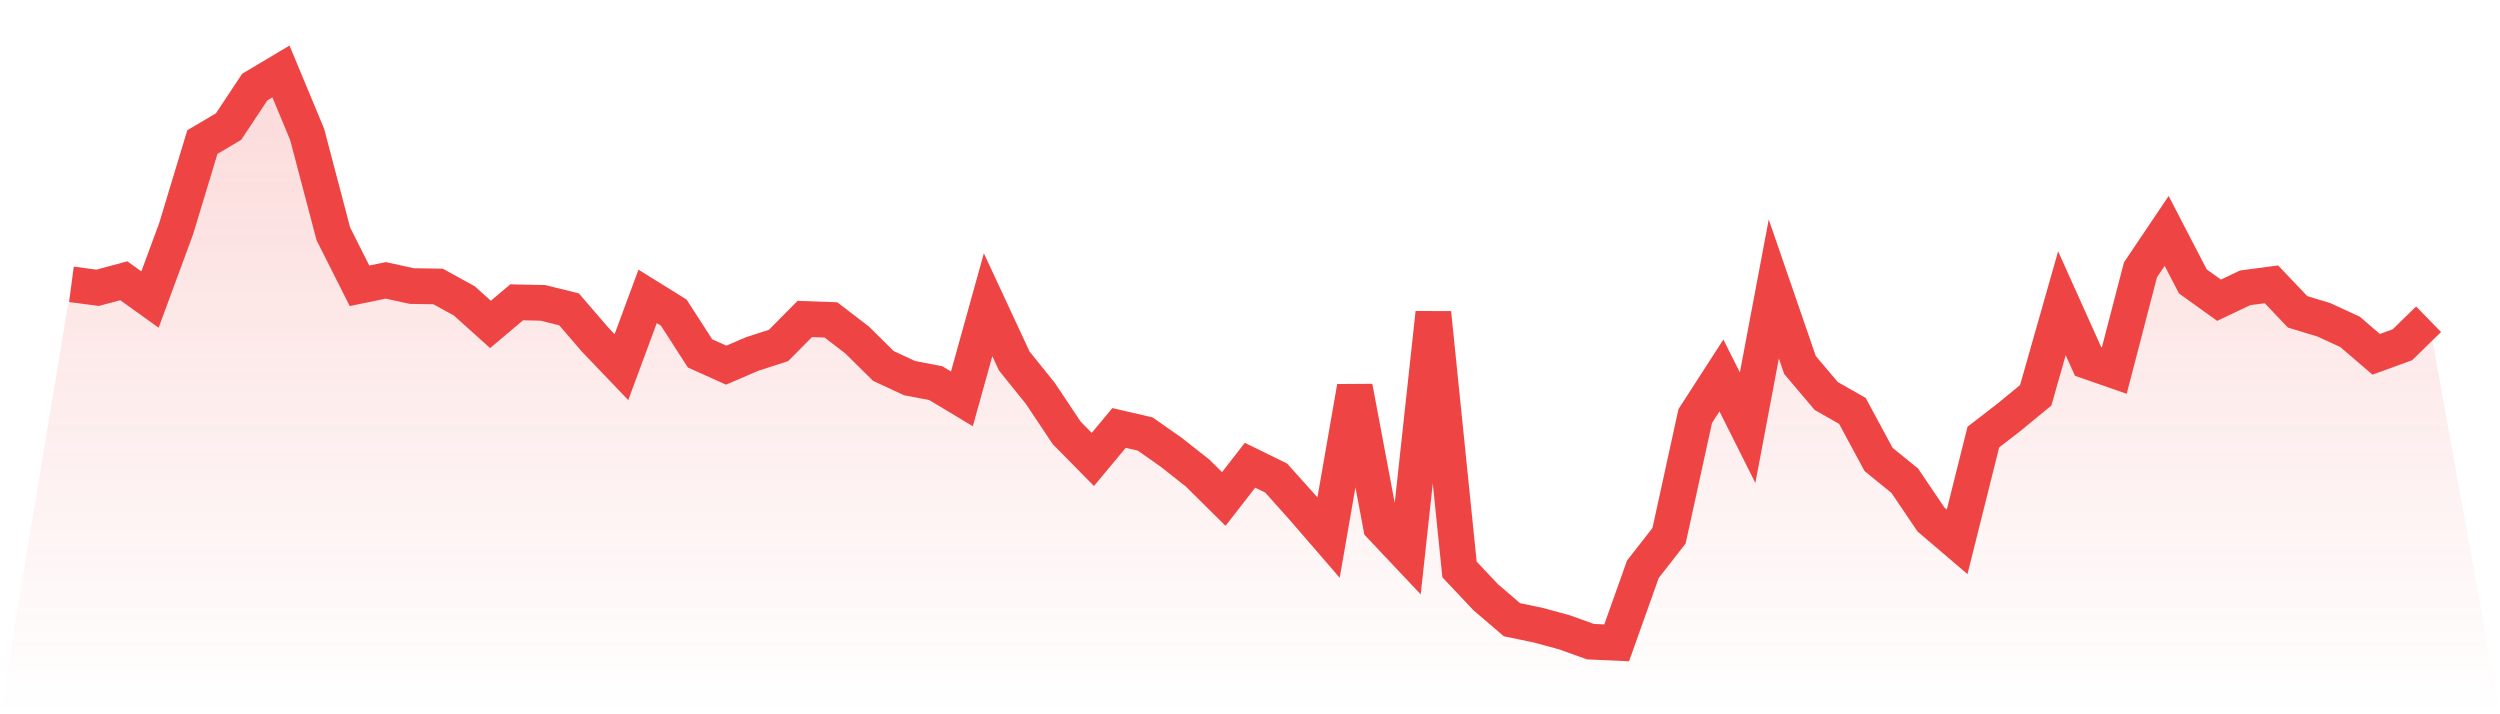 <svg viewBox="0 0 140 40" xmlns="http://www.w3.org/2000/svg">
<defs>
<linearGradient id="gradient" x1="0" x2="0" y1="0" y2="1">
<stop offset="0%" stop-color="#ef4444" stop-opacity="0.2"/>
<stop offset="100%" stop-color="#ef4444" stop-opacity="0"/>
</linearGradient>
</defs>
<path d="M4,15.923 L4,15.923 L5.467,16.116 L6.933,15.723 L8.4,16.775 L9.867,12.798 L11.333,7.955 L12.8,7.088 L14.267,4.874 L15.733,4 L17.2,7.525 L18.667,13.094 L20.133,16.005 L21.6,15.701 L23.067,16.019 L24.533,16.042 L26,16.849 L27.467,18.167 L28.933,16.93 L30.4,16.96 L31.867,17.323 L33.333,19.026 L34.8,20.559 L36.267,16.597 L37.733,17.508 L39.2,19.789 L40.667,20.448 L42.133,19.819 L43.6,19.345 L45.067,17.863 L46.533,17.915 L48,19.041 L49.467,20.492 L50.933,21.174 L52.4,21.455 L53.867,22.336 L55.333,17.064 L56.8,20.218 L58.267,22.04 L59.733,24.24 L61.2,25.728 L62.667,23.966 L64.133,24.306 L65.6,25.336 L67.067,26.491 L68.533,27.943 L70,26.054 L71.467,26.773 L72.933,28.409 L74.4,30.105 L75.867,21.677 L77.333,29.468 L78.8,31.023 L80.267,17.523 L81.733,31.89 L83.2,33.445 L84.667,34.704 L86.133,35.008 L87.6,35.408 L89.067,35.933 L90.533,36 L92,31.882 L93.467,30.001 L94.933,23.299 L96.4,21.026 L97.867,23.951 L99.333,16.182 L100.8,20.441 L102.267,22.174 L103.733,23.01 L105.2,25.728 L106.667,26.921 L108.133,29.09 L109.6,30.342 L111.067,24.477 L112.533,23.344 L114,22.137 L115.467,16.982 L116.933,20.241 L118.4,20.752 L119.867,15.109 L121.333,12.931 L122.8,15.76 L124.267,16.812 L125.733,16.116 L127.2,15.923 L128.667,17.464 L130.133,17.908 L131.6,18.582 L133.067,19.841 L134.533,19.308 L136,17.878 L140,40 L0,40 z" fill="url(#gradient)"/>
<path d="M4,15.923 L4,15.923 L5.467,16.116 L6.933,15.723 L8.4,16.775 L9.867,12.798 L11.333,7.955 L12.8,7.088 L14.267,4.874 L15.733,4 L17.2,7.525 L18.667,13.094 L20.133,16.005 L21.6,15.701 L23.067,16.019 L24.533,16.042 L26,16.849 L27.467,18.167 L28.933,16.93 L30.4,16.96 L31.867,17.323 L33.333,19.026 L34.8,20.559 L36.267,16.597 L37.733,17.508 L39.2,19.789 L40.667,20.448 L42.133,19.819 L43.6,19.345 L45.067,17.863 L46.533,17.915 L48,19.041 L49.467,20.492 L50.933,21.174 L52.4,21.455 L53.867,22.336 L55.333,17.064 L56.8,20.218 L58.267,22.04 L59.733,24.24 L61.2,25.728 L62.667,23.966 L64.133,24.306 L65.6,25.336 L67.067,26.491 L68.533,27.943 L70,26.054 L71.467,26.773 L72.933,28.409 L74.4,30.105 L75.867,21.677 L77.333,29.468 L78.8,31.023 L80.267,17.523 L81.733,31.89 L83.2,33.445 L84.667,34.704 L86.133,35.008 L87.6,35.408 L89.067,35.933 L90.533,36 L92,31.882 L93.467,30.001 L94.933,23.299 L96.4,21.026 L97.867,23.951 L99.333,16.182 L100.8,20.441 L102.267,22.174 L103.733,23.01 L105.2,25.728 L106.667,26.921 L108.133,29.09 L109.6,30.342 L111.067,24.477 L112.533,23.344 L114,22.137 L115.467,16.982 L116.933,20.241 L118.4,20.752 L119.867,15.109 L121.333,12.931 L122.8,15.76 L124.267,16.812 L125.733,16.116 L127.2,15.923 L128.667,17.464 L130.133,17.908 L131.6,18.582 L133.067,19.841 L134.533,19.308 L136,17.878" fill="none" stroke="#ef4444" stroke-width="2"/>
</svg>